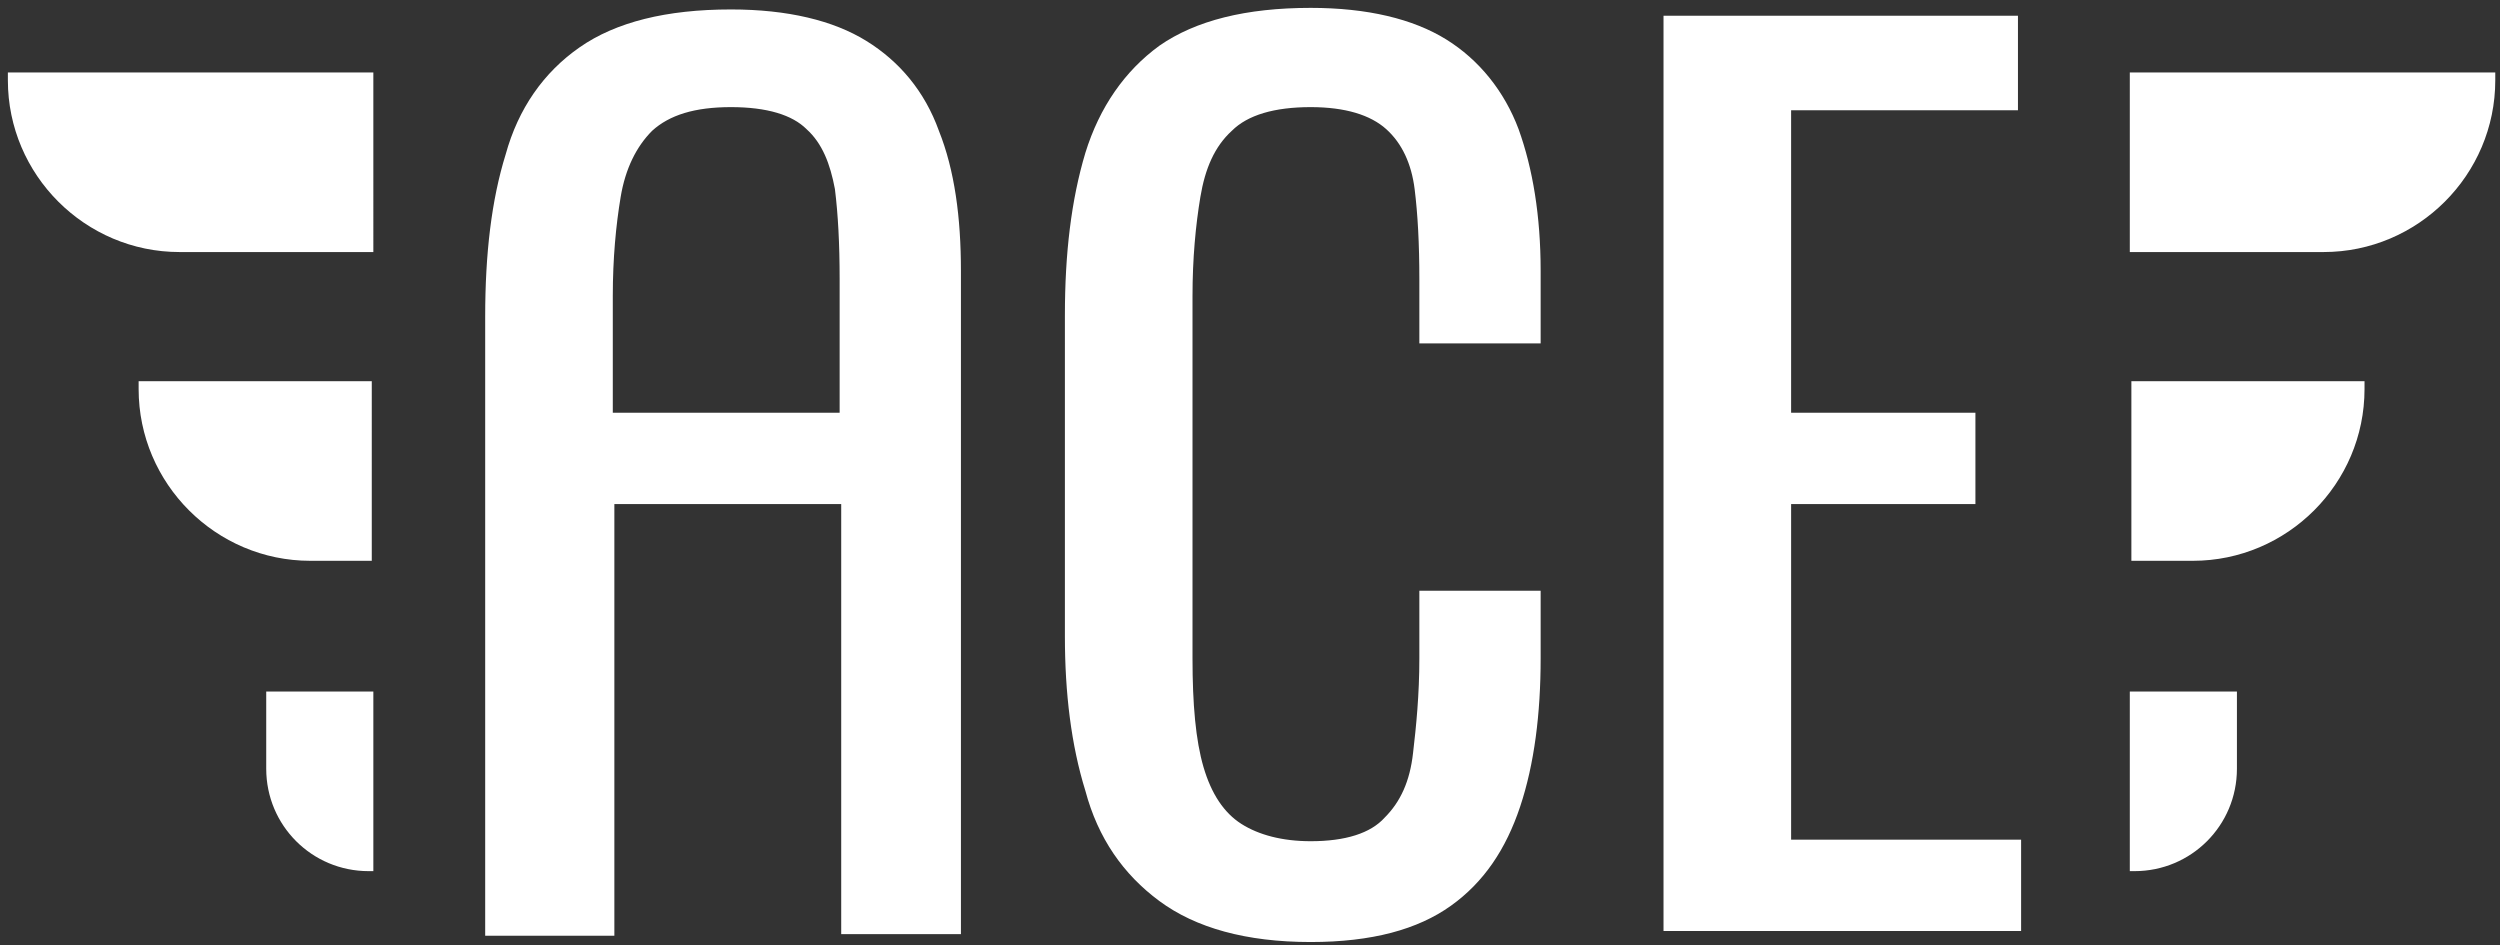 <?xml version="1.0" encoding="utf-8"?>
<!-- Generator: Adobe Illustrator 22.0.0, SVG Export Plug-In . SVG Version: 6.00 Build 0)  -->
<svg version="1.1" id="logo" xmlns="http://www.w3.org/2000/svg" xmlns:xlink="http://www.w3.org/1999/xlink" x="0px" y="0px"
	 viewBox="0 0 158.7 60" style="enable-background:new 0 0 158.7 60;" xml:space="preserve">
<rect x="0" y="0" width="158.7" height="60" fill="#333333" stroke="none"/>
<style type="text/css">
	.st0{fill:#FFFFFF;}
</style>
<g>
	<path class="st0" d="M83.2,59.8c-4.1,0-7.3-0.9-9.6-2.6c-2.3-1.7-3.9-4-4.7-7c-0.9-2.9-1.3-6.2-1.3-9.8V20c0-3.9,0.4-7.3,1.3-10.3
		c0.9-2.9,2.5-5.2,4.7-6.8c2.3-1.6,5.5-2.4,9.6-2.4c3.6,0,6.5,0.7,8.6,2c2.1,1.3,3.7,3.3,4.6,5.7c0.9,2.5,1.4,5.5,1.4,9v4.6h-7.7
		v-4.1c0-2.2-0.1-4.1-0.3-5.7s-0.8-2.9-1.8-3.8c-1-0.9-2.6-1.4-4.8-1.4c-2.3,0-4,0.5-5,1.5c-1.1,1-1.7,2.4-2,4.2
		c-0.3,1.8-0.5,3.9-0.5,6.3v23c0,2.9,0.2,5.2,0.7,6.9c0.5,1.7,1.3,2.9,2.4,3.6c1.1,0.7,2.6,1.1,4.4,1.1c2.2,0,3.8-0.5,4.7-1.5
		c1-1,1.6-2.3,1.8-4.1c0.2-1.7,0.4-3.7,0.4-6v-4.3h7.7v4.3c0,3.5-0.4,6.7-1.3,9.4c-0.9,2.7-2.3,4.8-4.4,6.3
		C90,59,87.1,59.8,83.2,59.8z"/>
	<g>
		<path class="st0" d="M59.6,8.3c-0.9-2.5-2.5-4.4-4.6-5.7c-2.1-1.3-5-2-8.6-2c-4.1,0-7.3,0.8-9.6,2.4c-2.3,1.6-3.9,3.9-4.7,6.8
			c-0.9,2.9-1.3,6.3-1.3,10.3v39.3h8.2V32h14.4v27.3H61V17.2C61,13.8,60.6,10.8,59.6,8.3z M38.9,26.3v-7.5c0-2.4,0.2-4.5,0.5-6.3
			c0.3-1.8,1-3.2,2-4.2c1.1-1,2.7-1.5,5-1.5c2.3,0,3.9,0.5,4.8,1.4c1,0.9,1.5,2.2,1.8,3.8c0.2,1.6,0.3,3.5,0.3,5.7v8.5H38.9z"/>
	</g>
	<path class="st0" d="M105.6,59.1V1h22.5v6h-14.4v19.2h11.7V32h-11.7v21.3h14.6v5.8H105.6z"/>
</g>
<path class="st0" d="M23.7,16H11.4c-6,0-10.9-4.9-10.9-10.9V4.6h23.2V16z"/>
<path class="st0" d="M23.7,35.6h-4c-6,0-10.9-4.9-10.9-10.9v-0.5h14.8V35.6z"/>
<path class="st0" d="M23.7,55.3h-0.3c-3.6,0-6.5-2.9-6.5-6.5v-4.9h6.8V55.3z"/>
<path class="st0" d="M135.2,16h12.3c6,0,10.9-4.9,10.9-10.9V4.6h-23.2V16z"/>
<path class="st0" d="M135.2,35.6h4c6,0,10.9-4.9,10.9-10.9v-0.5h-14.8V35.6z"/>
<path class="st0" d="M135.2,55.3h0.3c3.6,0,6.5-2.9,6.5-6.5v-4.9h-6.8V55.3z"/>
</svg>
